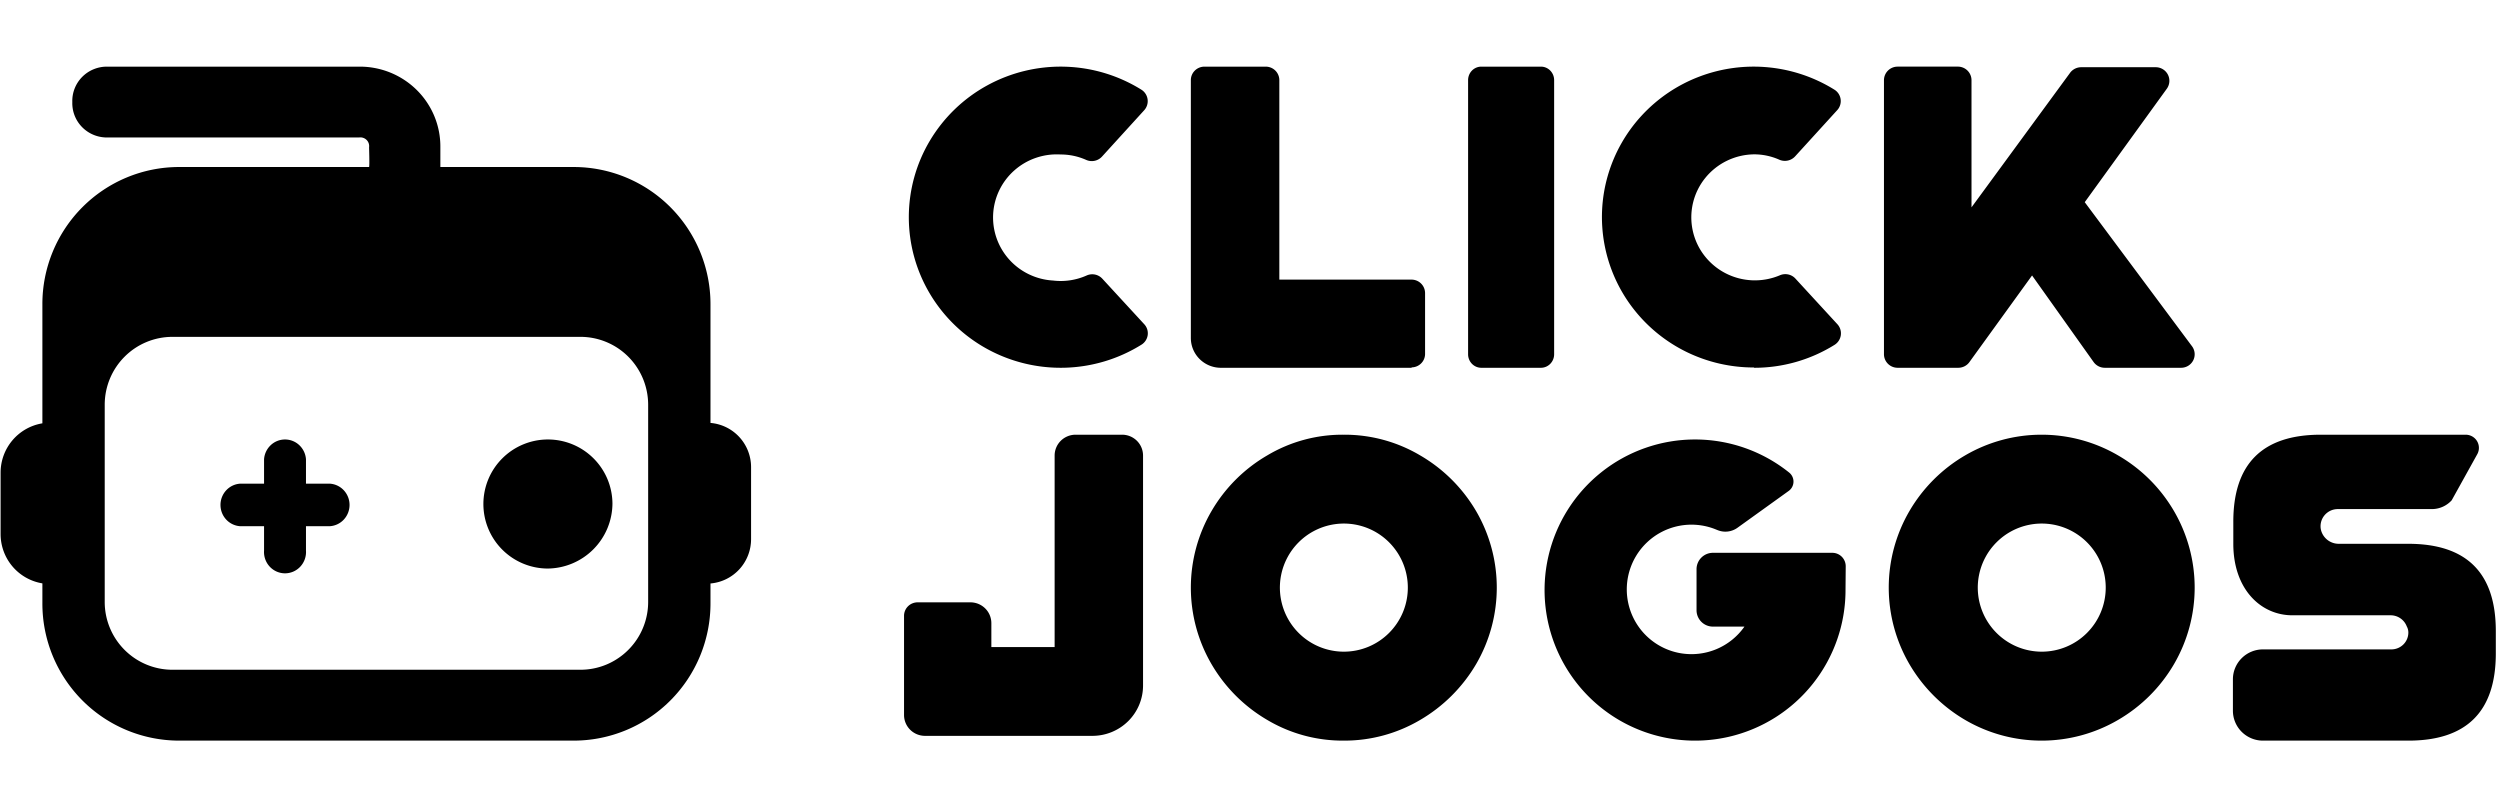 <svg xmlns="http://www.w3.org/2000/svg" fill="none" viewBox="0 0 523 169"><g fill="#000"><path d="M77.213 30.806c0 .331.125 3.803 0 4.134h14.911v-4.134c.022-2.219-.402-4.42-1.248-6.475a16.7 16.7 0 0 0-3.68-5.491 16.9 16.9 0 0 0-5.536-3.653 17 17 0 0 0-6.532-1.245H22.533a7.3 7.3 0 0 0-2.88.52 7.2 7.2 0 0 0-2.437 1.607 7.2 7.2 0 0 0-1.595 2.433 7.1 7.1 0 0 0-.492 2.86 7.1 7.1 0 0 0 .498 2.853c.36.908.904 1.733 1.597 2.425a7.2 7.2 0 0 0 2.434 1.603c.913.364 1.89.54 2.875.517h52.595a1.85 1.85 0 0 1 1.558.507 1.82 1.82 0 0 1 .527 1.54M148.633 88.478V63.633a28.74 28.74 0 0 0-8.384-20.29 28.6 28.6 0 0 0-9.286-6.219 28.6 28.6 0 0 0-10.955-2.184H37.471c-3.758 0-7.48.742-10.951 2.184a28.6 28.6 0 0 0-9.282 6.221 28.7 28.7 0 0 0-6.2 9.31 28.7 28.7 0 0 0-2.171 10.978V88.56a10.43 10.43 0 0 0-6.259 3.547 10.47 10.47 0 0 0-2.483 6.764v12.861a10.48 10.48 0 0 0 2.483 6.764 10.42 10.42 0 0 0 6.259 3.546v4.183a28.7 28.7 0 0 0 2.165 10.985 28.7 28.7 0 0 0 6.198 9.316 28.6 28.6 0 0 0 20.241 8.413h82.537a28.6 28.6 0 0 0 10.955-2.184 28.6 28.6 0 0 0 9.286-6.22 28.741 28.741 0 0 0 8.384-20.289v-4.183a9.28 9.28 0 0 0 6.045-2.976 9.32 9.32 0 0 0 2.447-6.288V97.742a9.3 9.3 0 0 0-2.442-6.293 9.25 9.25 0 0 0-6.05-2.971m-13.039 37.413a14.205 14.205 0 0 1-8.755 13.145 14.15 14.15 0 0 1-5.433 1.076H36.073a14.145 14.145 0 0 1-10.025-4.166 14.2 14.2 0 0 1-4.141-10.055v-41.22c0-3.766 1.492-7.377 4.15-10.04a14.15 14.15 0 0 1 10.016-4.16h85.333a14.14 14.14 0 0 1 10.031 4.152 14.235 14.235 0 0 1 4.157 10.048z"/><path d="M69.033 101.185H64.01V96.09a4.48 4.48 0 0 0-1.386-2.951 4.36 4.36 0 0 0-2.999-1.2 4.36 4.36 0 0 0-2.999 1.2 4.48 4.48 0 0 0-1.386 2.951v5.095h-5.023c-1.11.078-2.15.58-2.91 1.406a4.5 4.5 0 0 0-1.182 3.041c0 1.13.422 2.217 1.182 3.042s1.8 1.328 2.91 1.406h5.023v5.095a4.5 4.5 0 0 0 .243 1.798c.201.576.518 1.104.929 1.551s.908.803 1.461 1.046a4.34 4.34 0 0 0 3.504 0c.553-.243 1.05-.6 1.461-1.046s.728-.975.93-1.551a4.5 4.5 0 0 0 .242-1.798v-5.095h5.023a4.37 4.37 0 0 0 2.91-1.406 4.5 4.5 0 0 0 1.182-3.042 4.5 4.5 0 0 0-1.182-3.041 4.37 4.37 0 0 0-2.91-1.406M114.542 118.94a13.5 13.5 0 1 1 13.583-13.604 13.69 13.69 0 0 1-13.583 13.604M295.256 76.857a2.86 2.86 0 0 0 1.998-.79 2.8 2.8 0 0 0 .871-1.95V61.315a2.823 2.823 0 0 0-1.773-2.613 2.9 2.9 0 0 0-1.096-.209h-27.62v-41.73a2.822 2.822 0 0 0-1.772-2.613 2.9 2.9 0 0 0-1.097-.209h-12.794c-.755 0-1.48.297-2.014.827a2.8 2.8 0 0 0-.834 1.995v53.953c0 1.65.662 3.234 1.84 4.401a6.3 6.3 0 0 0 4.442 1.824h39.933zM230.558 58.25a2.869 2.869 0 0 0-3.268-.602 13.3 13.3 0 0 1-6.998 1.038 13.4 13.4 0 0 1-5.029-1.298 13.3 13.3 0 0 1-4.145-3.107 13.2 13.2 0 0 1-2.63-4.444 13.1 13.1 0 0 1 .593-10.09 13.2 13.2 0 0 1 3.134-4.11 13.3 13.3 0 0 1 4.481-2.61c1.651-.569 3.4-.81 5.146-.709a13.1 13.1 0 0 1 5.406 1.143 2.89 2.89 0 0 0 3.331-.748l8.779-9.641a2.83 2.83 0 0 0-.566-4.301 31.95 31.95 0 0 0-16.009-4.819 32 32 0 0 0-16.257 3.917 31.65 31.65 0 0 0-11.995 11.565 31.3 31.3 0 0 0-4.406 16.006c0 5.63 1.521 11.157 4.406 16.005a31.65 31.65 0 0 0 11.995 11.566 32 32 0 0 0 16.257 3.916 31.95 31.95 0 0 0 16.009-4.818 2.82 2.82 0 0 0 1.309-2.018 2.786 2.786 0 0 0-.743-2.283zM366.894 76.94a31.75 31.75 0 0 0 16.922-4.816 2.84 2.84 0 0 0 1.285-2.019 2.82 2.82 0 0 0-.72-2.278l-8.837-9.61a2.871 2.871 0 0 0-3.205-.623 13.4 13.4 0 0 1-11.343-.426 13.3 13.3 0 0 1-4.452-3.71 13.1 13.1 0 0 1-2.428-5.24 13.1 13.1 0 0 1 .06-5.765 13.1 13.1 0 0 1 2.537-5.188 13.3 13.3 0 0 1 4.528-3.618 13.4 13.4 0 0 1 5.653-1.357c1.857-.011 3.693.378 5.382 1.141a2.9 2.9 0 0 0 1.766.151 2.9 2.9 0 0 0 1.522-.898l8.775-9.632a2.808 2.808 0 0 0-.586-4.297 31.94 31.94 0 0 0-13.795-4.666 32 32 0 0 0-14.446 1.935 31.76 31.76 0 0 0-12.05 8.13 31.4 31.4 0 0 0-7.115 12.61 31.2 31.2 0 0 0-.68 14.432 31.3 31.3 0 0 0 5.898 13.213 31.7 31.7 0 0 0 11.233 9.207 32 32 0 0 0 14.201 3.261zM322.359 13.94h-12.468c-1.528 0-2.766 1.265-2.766 2.826v57.348c0 1.56 1.238 2.826 2.766 2.826h12.468c1.528 0 2.766-1.265 2.766-2.826V16.766c0-1.56-1.238-2.826-2.766-2.826M436.128 42.297l17.168-23.731a2.83 2.83 0 0 0 .229-2.945 2.85 2.85 0 0 0-1.041-1.13 2.87 2.87 0 0 0-1.48-.427h-15.647a2.91 2.91 0 0 0-2.229 1.079l-20.689 28.233V16.76a2.84 2.84 0 0 0-.806-1.96 2.86 2.86 0 0 0-1.944-.861h-12.71c-.753 0-1.476.296-2.011.825a2.84 2.84 0 0 0-.843 1.996v57.337a2.84 2.84 0 0 0 1.762 2.626c.346.142.718.216 1.092.216h12.71a2.87 2.87 0 0 0 2.396-1.307l13.022-18.006 12.876 18.11a2.87 2.87 0 0 0 2.333 1.203h15.96a2.84 2.84 0 0 0 2.543-1.546 2.81 2.81 0 0 0-.251-2.956zM234.657 90.94h-9.645c-1.162 0-2.278.46-3.1 1.277a4.35 4.35 0 0 0-1.284 3.081v40.07h-13.236v-5.001a4.34 4.34 0 0 0-1.284-3.081 4.4 4.4 0 0 0-3.1-1.277h-11.044a2.86 2.86 0 0 0-2.015.834 2.811 2.811 0 0 0-.824 2.009v20.73c0 1.156.462 2.264 1.284 3.082a4.4 4.4 0 0 0 3.1 1.276h35.011a10.63 10.63 0 0 0 7.505-3.082 10.5 10.5 0 0 0 2.298-3.422 10.5 10.5 0 0 0 .802-4.038v-48.1a4.345 4.345 0 0 0-1.313-3.111 4.4 4.4 0 0 0-3.155-1.246M297.098 95.268a31 31 0 0 0-16.025-4.327 30.7 30.7 0 0 0-15.963 4.327 32.2 32.2 0 0 0-11.663 11.657 31.8 31.8 0 0 0 0 32.009 32.4 32.4 0 0 0 11.663 11.678 30.9 30.9 0 0 0 15.963 4.327 31.2 31.2 0 0 0 16.025-4.327 32.7 32.7 0 0 0 11.705-11.678 31.79 31.79 0 0 0 0-32.009 32.45 32.45 0 0 0-11.705-11.657m-15.984 41.062a13.37 13.37 0 0 1-7.429-2.269 13.4 13.4 0 0 1-4.92-6.018 13.43 13.43 0 0 1-.753-7.741 13.4 13.4 0 0 1 10.52-10.517 13.37 13.37 0 0 1 13.732 5.702 13.41 13.41 0 0 1 1.233 12.576 13.4 13.4 0 0 1-7.255 7.253 13.4 13.4 0 0 1-5.128 1.014M443.098 95.267a31.72 31.72 0 0 0-31.988 0 32.35 32.35 0 0 0-11.663 11.657 31.8 31.8 0 0 0 0 32.01 32.54 32.54 0 0 0 11.663 11.678 31.72 31.72 0 0 0 31.988 0 32.33 32.33 0 0 0 11.705-11.678 31.8 31.8 0 0 0 0-32.01 32.14 32.14 0 0 0-11.705-11.657m-15.963 41.063c-2.646 0-5.234-.786-7.435-2.259a13.4 13.4 0 0 1-5.69-13.756 13.4 13.4 0 0 1 3.662-6.861 13.369 13.369 0 0 1 14.585-2.905 13.39 13.39 0 0 1 8.261 12.38c0 3.547-1.404 6.949-3.905 9.461a13.37 13.37 0 0 1-9.436 3.94zM386.125 118.457a2.816 2.816 0 0 0-.829-1.993 2.8 2.8 0 0 0-1.999-.815h-24.95a3.43 3.43 0 0 0-3.431 3.433v8.572a3.43 3.43 0 0 0 3.431 3.433h6.591a13.54 13.54 0 0 1-13.206 5.593 13.532 13.532 0 0 1-10.817-9.419 13.55 13.55 0 0 1 3.71-13.86 13.53 13.53 0 0 1 14.075-2.746l.624.25a4.33 4.33 0 0 0 4.158-.499l10.708-7.699a2.41 2.41 0 0 0 .792-2.958 2.4 2.4 0 0 0-.667-.87 31.466 31.466 0 0 0-39.297-.1 31.513 31.513 0 0 0-8.774 38.33 31.5 31.5 0 0 0 14.73 14.725 31.46 31.46 0 0 0 38.295-8.822 31.5 31.5 0 0 0 6.814-19.686zM503.848 113.761h-14.48a3.84 3.84 0 0 1-2.502-.836 3.8 3.8 0 0 1-1.359-2.251 3.57 3.57 0 0 1 .818-2.916 3.61 3.61 0 0 1 2.771-1.256h19.599a5.64 5.64 0 0 0 4.197-1.836l5.393-9.72a2.745 2.745 0 0 0-1.106-3.65 2.8 2.8 0 0 0-1.349-.356h-30.323q-18.32 0-18.298 18.253v4.568c0 9.554 5.792 14.957 12.339 14.957h20.585c.73.004 1.441.227 2.041.64a3.6 3.6 0 0 1 1.317 1.676c.221.395.337.841.336 1.293 0 .935-.374 1.832-1.039 2.493a3.56 3.56 0 0 1-2.508 1.033h-26.86a6.3 6.3 0 0 0-4.451 1.833 6.24 6.24 0 0 0-1.844 4.425v6.571a6.24 6.24 0 0 0 1.844 4.425 6.3 6.3 0 0 0 4.451 1.833h30.407q18.298 0 18.298-18.253v-4.673q0-18.232-18.277-18.253"/></g></svg>